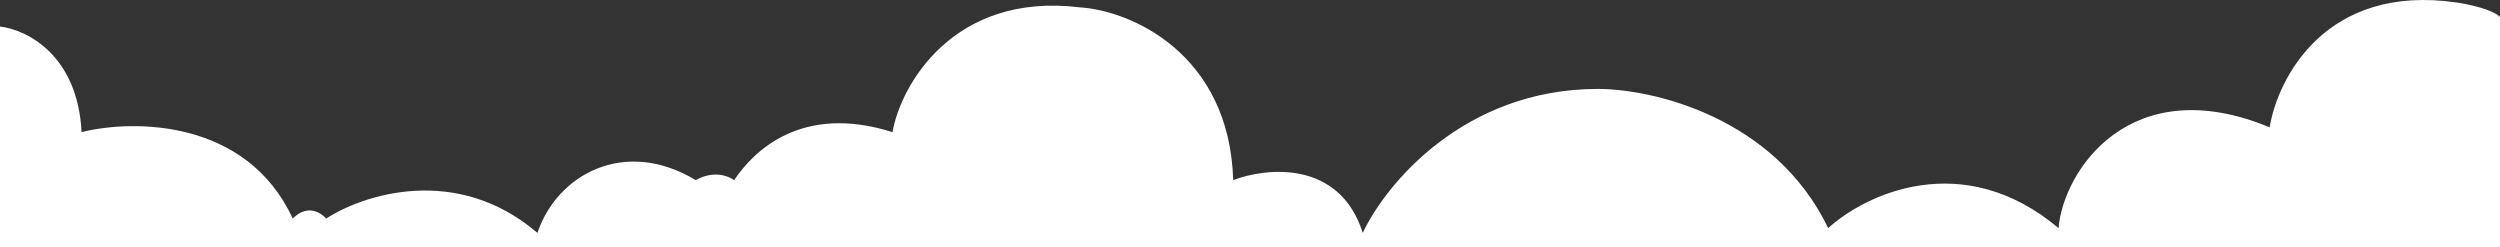 <svg width="1920" height="190" viewBox="0 0 1920 190" fill="none" xmlns="http://www.w3.org/2000/svg">
<rect x="0" y="0" width="1920" height="190" fill="#333333" stroke="none"/>
<path d="M62.649 101.472C59.701 42.496 20.883 22.837 0 20.379V190H1920V13.007C1914.1 7.11 1895.43 3.178 1886.83 1.95C1786.59 -12.794 1749.25 59.697 1743.11 97.786C1636.24 53.553 1584.64 130.959 1580.96 175.192C1507.26 113.267 1432.32 149.39 1404.07 175.192C1362.79 89.677 1268.94 68.298 1227.18 68.298C1123.99 68.298 1063.8 142.018 1046.6 178.878C1028.91 122.85 972.898 128.502 947.102 138.332C944.154 41.021 868.484 8.092 829.175 5.635C731.885 -6.16 691.593 65.84 685.451 101.472C615.432 79.355 578.58 116.216 563.839 138.332C552.783 130.959 540.499 134.646 534.357 138.332C479.079 105.157 427.486 134.645 412.745 178.878C350.833 125.799 278.848 149.39 250.595 167.82C239.539 156.761 229.712 162.905 224.798 167.82C189.42 91.151 101.958 91.642 62.649 101.472Z" fill="white"/>
</svg>
